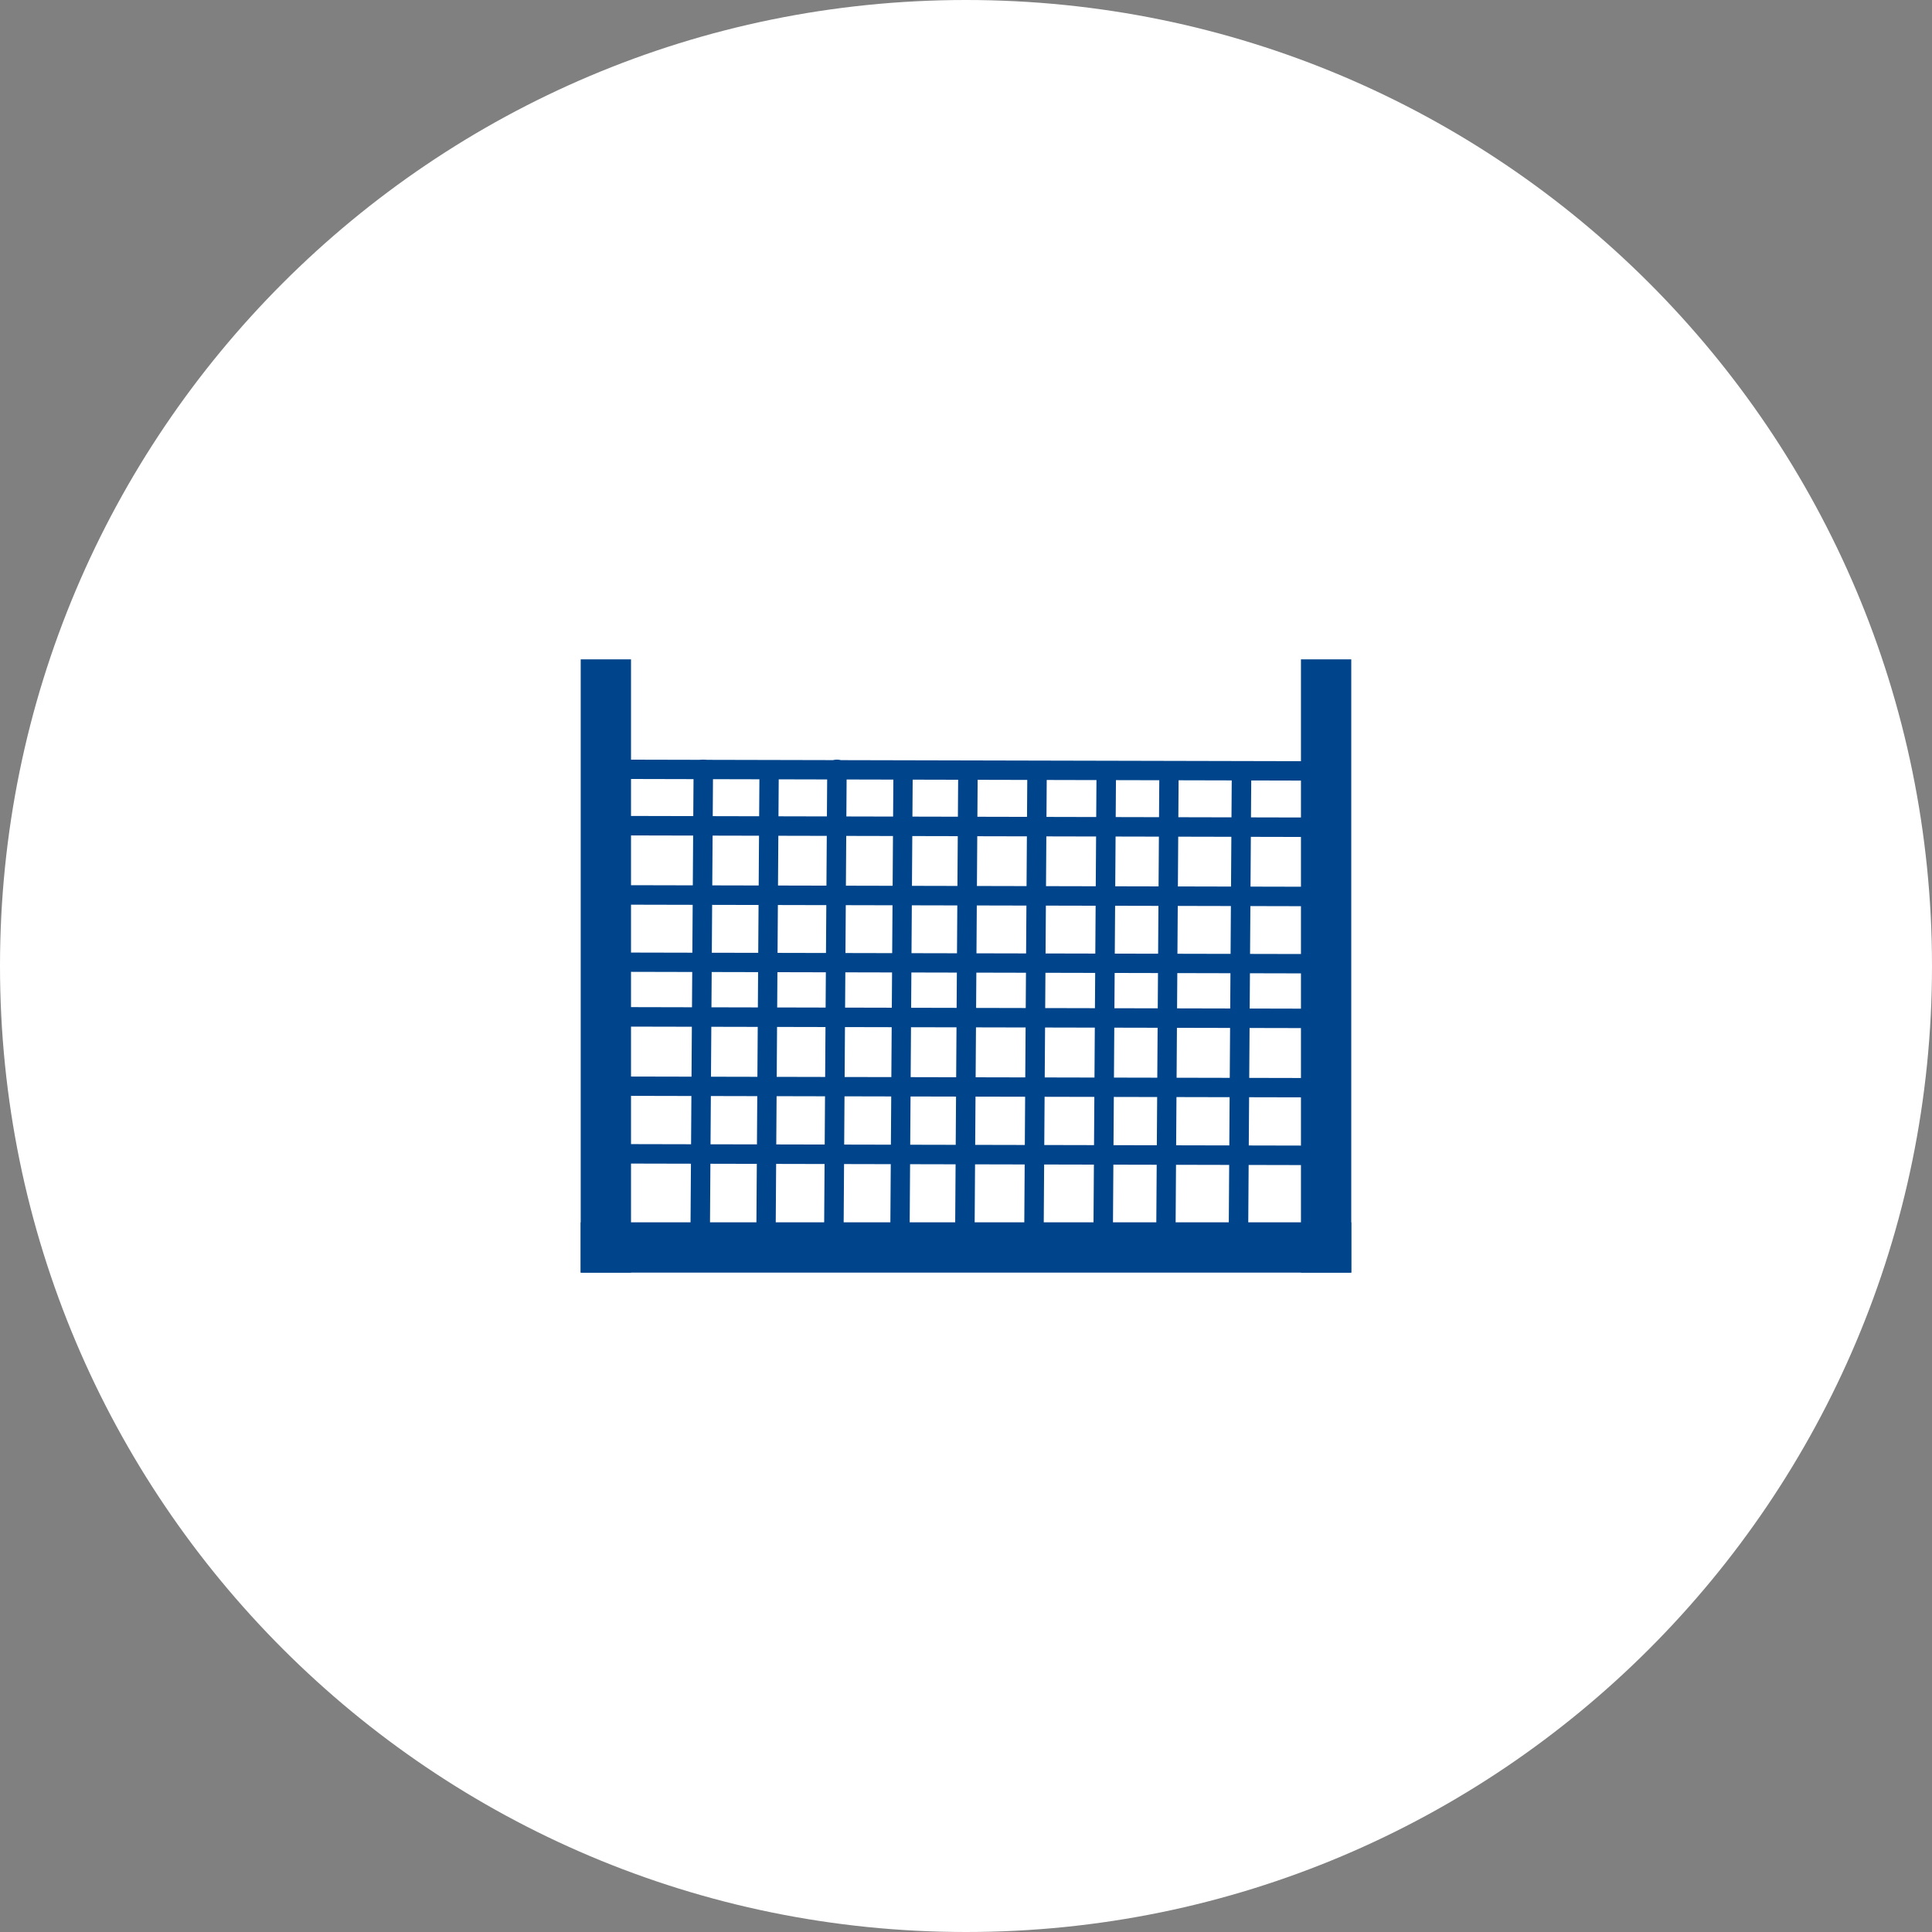 <svg width="54" height="54" viewBox="0 0 54 54" fill="none" xmlns="http://www.w3.org/2000/svg">
<rect x="0" y="0" width="54" height="54" fill="#808080" stroke="none"/>
<path d="M27 54C41.912 54 54 41.912 54 27C54 12.088 41.912 0 27 0C12.088 0 0 12.088 0 27C0 41.912 12.088 54 27 54Z" fill="white"/>
<path d="M17.637 18.429H16.231V35.571H17.637V18.429Z" fill="#00458C"/>
<path d="M37.768 18.429H36.362V35.571H37.768V18.429Z" fill="#00458C"/>
<path d="M37.768 34.164H16.231V35.57H37.768V34.164Z" fill="#00458C"/>
<path d="M37.065 21.819L16.934 21.771C16.869 21.763 16.809 21.731 16.765 21.681C16.721 21.631 16.697 21.567 16.697 21.501C16.697 21.435 16.721 21.371 16.765 21.322C16.809 21.272 16.869 21.24 16.934 21.231L37.065 21.277C37.103 21.272 37.142 21.275 37.179 21.286C37.216 21.298 37.25 21.317 37.279 21.342C37.308 21.368 37.332 21.399 37.348 21.434C37.364 21.47 37.372 21.508 37.372 21.547C37.372 21.585 37.364 21.624 37.348 21.659C37.332 21.694 37.308 21.726 37.279 21.751C37.25 21.777 37.216 21.796 37.179 21.807C37.142 21.818 37.103 21.822 37.065 21.817V21.819Z" fill="#00458C"/>
<path d="M37.171 23.395L17.041 23.35C16.969 23.35 16.9 23.321 16.849 23.27C16.798 23.219 16.769 23.15 16.769 23.078C16.769 23.005 16.798 22.936 16.849 22.885C16.9 22.834 16.969 22.805 17.041 22.805L37.172 22.851C37.244 22.851 37.313 22.88 37.364 22.93C37.415 22.982 37.444 23.051 37.444 23.123C37.444 23.195 37.415 23.264 37.364 23.315C37.313 23.366 37.244 23.395 37.172 23.395H37.171Z" fill="#00458C"/>
<path d="M37.171 25.33L17.041 25.285C16.969 25.285 16.9 25.256 16.849 25.205C16.798 25.154 16.769 25.085 16.769 25.012C16.769 24.94 16.798 24.871 16.849 24.82C16.9 24.769 16.969 24.74 17.041 24.74L37.172 24.786C37.244 24.786 37.313 24.814 37.364 24.865C37.415 24.916 37.444 24.986 37.444 25.058C37.444 25.13 37.415 25.199 37.364 25.25C37.313 25.301 37.244 25.33 37.172 25.33H37.171Z" fill="#00458C"/>
<path d="M37.171 27.208L17.041 27.162C16.976 27.154 16.916 27.122 16.872 27.072C16.828 27.023 16.804 26.959 16.804 26.893C16.804 26.826 16.828 26.763 16.872 26.713C16.916 26.663 16.976 26.631 17.041 26.623L37.172 26.667C37.244 26.667 37.313 26.696 37.364 26.747C37.415 26.798 37.444 26.867 37.444 26.939C37.444 27.011 37.415 27.081 37.364 27.132C37.313 27.183 37.244 27.211 37.172 27.211L37.171 27.208Z" fill="#00458C"/>
<path d="M37.171 28.737L17.041 28.693C16.969 28.693 16.9 28.664 16.849 28.613C16.798 28.562 16.769 28.493 16.769 28.421C16.769 28.348 16.798 28.279 16.849 28.228C16.9 28.177 16.969 28.148 17.041 28.148L37.172 28.194C37.244 28.194 37.313 28.223 37.364 28.273C37.415 28.325 37.444 28.394 37.444 28.466C37.444 28.538 37.415 28.607 37.364 28.658C37.313 28.709 37.244 28.738 37.172 28.738L37.171 28.737Z" fill="#00458C"/>
<path d="M37.115 30.673L16.984 30.628C16.919 30.619 16.859 30.587 16.815 30.537C16.771 30.488 16.747 30.424 16.747 30.358C16.747 30.292 16.771 30.228 16.815 30.178C16.859 30.128 16.919 30.096 16.984 30.088L37.115 30.132C37.187 30.132 37.256 30.161 37.307 30.212C37.358 30.263 37.387 30.332 37.387 30.404C37.387 30.477 37.358 30.546 37.307 30.597C37.256 30.648 37.187 30.677 37.115 30.677V30.673Z" fill="#00458C"/>
<path d="M37.171 32.566L17.041 32.521C16.969 32.521 16.9 32.492 16.849 32.441C16.798 32.39 16.769 32.321 16.769 32.249C16.769 32.176 16.798 32.107 16.849 32.056C16.9 32.005 16.969 31.977 17.041 31.977L37.172 32.021C37.244 32.021 37.313 32.05 37.364 32.101C37.415 32.152 37.444 32.221 37.444 32.293C37.444 32.365 37.415 32.435 37.364 32.486C37.313 32.537 37.244 32.565 37.172 32.565L37.171 32.566Z" fill="#00458C"/>
<path d="M19.567 35.315C19.495 35.315 19.426 35.286 19.375 35.235C19.323 35.184 19.295 35.115 19.295 35.043L19.386 21.503C19.385 21.467 19.391 21.431 19.405 21.398C19.418 21.364 19.438 21.334 19.464 21.309C19.489 21.283 19.519 21.263 19.553 21.25C19.586 21.236 19.622 21.23 19.658 21.231C19.73 21.231 19.799 21.259 19.85 21.31C19.901 21.361 19.93 21.431 19.93 21.503L19.839 35.043C19.839 35.115 19.81 35.184 19.759 35.235C19.708 35.286 19.639 35.315 19.567 35.315Z" fill="#00458C"/>
<path d="M21.408 35.36C21.336 35.36 21.267 35.332 21.216 35.281C21.165 35.23 21.136 35.16 21.136 35.088L21.227 21.547C21.228 21.476 21.257 21.408 21.308 21.358C21.359 21.308 21.428 21.28 21.499 21.28C21.57 21.281 21.639 21.31 21.689 21.361C21.739 21.412 21.767 21.48 21.767 21.552L21.676 35.093C21.675 35.163 21.646 35.231 21.596 35.281C21.546 35.331 21.479 35.359 21.408 35.36Z" fill="#00458C"/>
<path d="M23.302 35.315C23.23 35.315 23.161 35.286 23.11 35.235C23.059 35.184 23.03 35.115 23.03 35.043L23.121 21.503C23.121 21.431 23.15 21.361 23.201 21.31C23.252 21.259 23.321 21.231 23.393 21.231C23.465 21.231 23.535 21.259 23.586 21.31C23.637 21.361 23.665 21.431 23.665 21.503L23.575 35.043C23.575 35.115 23.546 35.184 23.495 35.235C23.444 35.286 23.375 35.315 23.302 35.315Z" fill="#00458C"/>
<path d="M25.148 35.36C25.076 35.359 25.008 35.33 24.958 35.279C24.908 35.228 24.88 35.16 24.88 35.088L24.971 21.547C24.972 21.476 25.001 21.408 25.052 21.358C25.103 21.308 25.172 21.28 25.243 21.28C25.314 21.281 25.382 21.31 25.432 21.361C25.482 21.412 25.511 21.48 25.511 21.552L25.42 35.093C25.419 35.164 25.389 35.232 25.338 35.282C25.288 35.332 25.219 35.36 25.148 35.36Z" fill="#00458C"/>
<path d="M26.959 35.36C26.888 35.359 26.82 35.33 26.77 35.279C26.72 35.228 26.692 35.159 26.692 35.088L26.782 21.547C26.782 21.475 26.811 21.406 26.862 21.355C26.913 21.304 26.982 21.275 27.054 21.275C27.127 21.275 27.196 21.304 27.247 21.355C27.298 21.406 27.327 21.475 27.327 21.547L27.236 35.088C27.236 35.124 27.229 35.16 27.215 35.193C27.201 35.227 27.18 35.257 27.155 35.282C27.129 35.307 27.098 35.327 27.065 35.341C27.031 35.354 26.995 35.361 26.959 35.36Z" fill="#00458C"/>
<path d="M28.895 35.36C28.823 35.36 28.754 35.332 28.703 35.281C28.651 35.23 28.623 35.16 28.623 35.088L28.714 21.547C28.715 21.476 28.744 21.408 28.795 21.358C28.846 21.308 28.914 21.28 28.986 21.28C29.058 21.28 29.127 21.308 29.178 21.359C29.229 21.41 29.258 21.48 29.258 21.552L29.167 35.093C29.166 35.164 29.137 35.232 29.086 35.282C29.035 35.332 28.966 35.36 28.895 35.36Z" fill="#00458C"/>
<path d="M30.83 35.36C30.758 35.36 30.689 35.332 30.637 35.281C30.587 35.23 30.558 35.16 30.558 35.088L30.648 21.547C30.65 21.476 30.679 21.408 30.73 21.358C30.781 21.308 30.849 21.28 30.921 21.28C30.993 21.28 31.062 21.308 31.113 21.359C31.164 21.41 31.193 21.48 31.193 21.552L31.102 35.093C31.101 35.164 31.072 35.232 31.021 35.282C30.97 35.332 30.901 35.36 30.83 35.36Z" fill="#00458C"/>
<path d="M32.585 35.36C32.513 35.36 32.444 35.331 32.393 35.28C32.342 35.229 32.313 35.16 32.313 35.088L32.404 21.547C32.412 21.482 32.444 21.421 32.494 21.378C32.544 21.334 32.608 21.31 32.674 21.31C32.74 21.31 32.804 21.334 32.853 21.378C32.903 21.421 32.935 21.482 32.944 21.547L32.853 35.088C32.853 35.159 32.825 35.228 32.775 35.279C32.725 35.33 32.657 35.359 32.585 35.36Z" fill="#00458C"/>
<path d="M34.611 35.36C34.539 35.36 34.469 35.332 34.418 35.281C34.367 35.23 34.339 35.16 34.339 35.088L34.429 21.547C34.431 21.476 34.46 21.408 34.511 21.358C34.562 21.308 34.63 21.28 34.702 21.28C34.774 21.28 34.843 21.308 34.894 21.359C34.945 21.41 34.974 21.48 34.974 21.552L34.883 35.093C34.882 35.164 34.853 35.232 34.802 35.282C34.751 35.332 34.682 35.36 34.611 35.36Z" fill="#00458C"/>
</svg>
